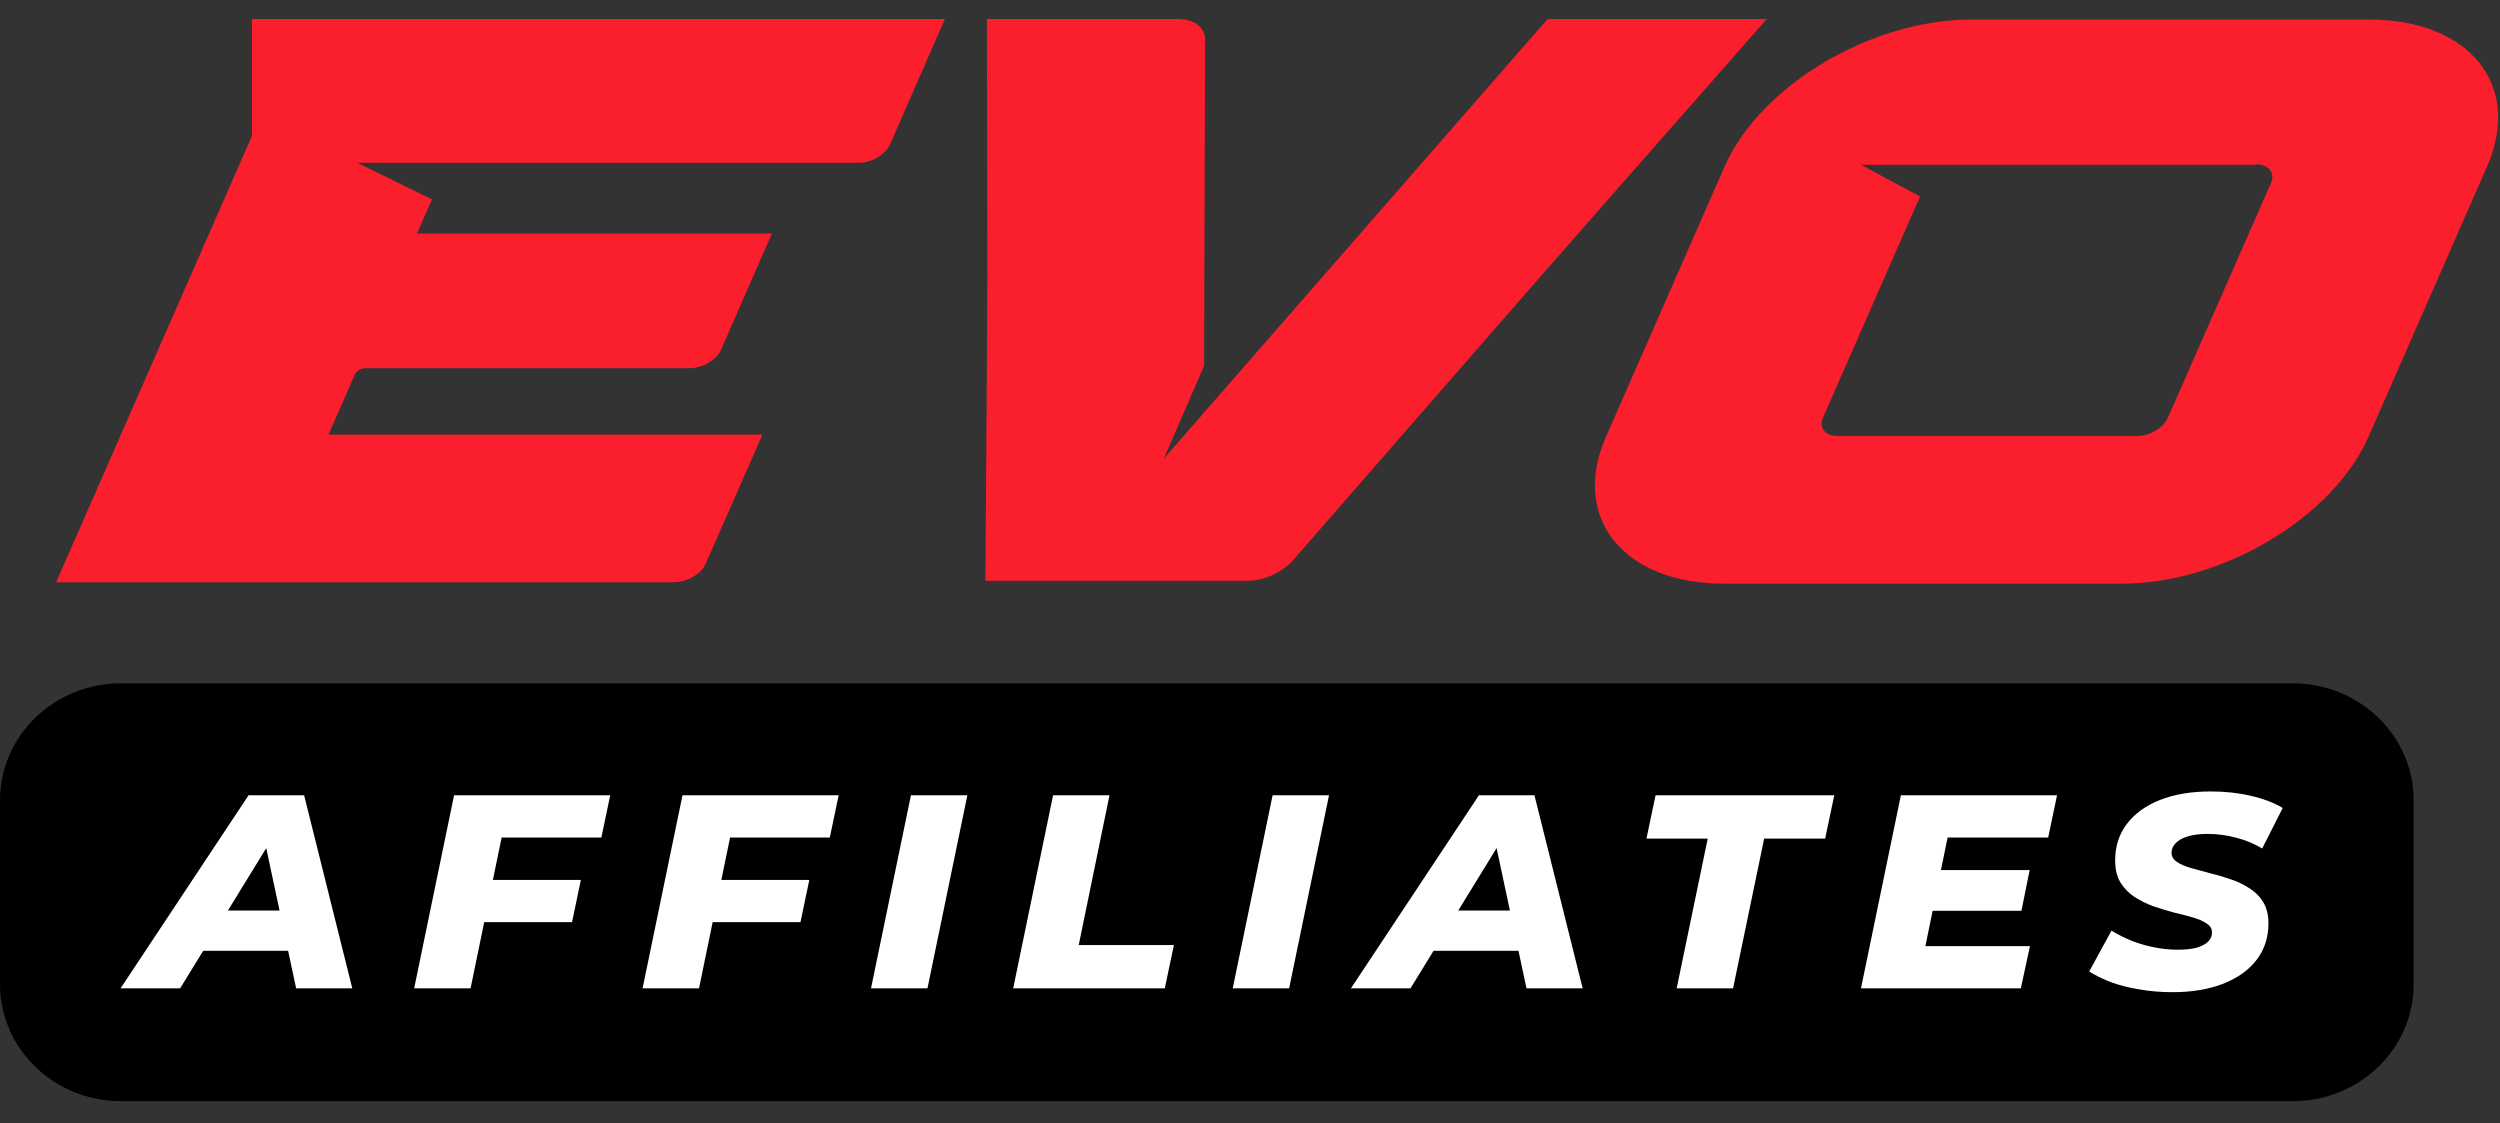 <svg width="69" height="31" viewBox="0 0 69 31" fill="none" xmlns="http://www.w3.org/2000/svg">
<rect x="0" y="0" width="69" height="31" fill="#333333" stroke="none"/>
<g clip-path="url(#clip0_21407_48307)">
<path d="M63.28 18.86H3.337C1.494 18.86 0 20.306 0 22.089V27.163C0 28.946 1.494 30.392 3.337 30.392H63.28C65.123 30.392 66.617 28.946 66.617 27.163V22.089C66.617 20.306 65.123 18.86 63.28 18.86Z" fill="black"/>
<path d="M26.078 0.525L24.57 3.977C24.446 4.269 24.048 4.494 23.705 4.494H9.863L11.921 5.503L11.509 6.446H21.304L19.905 9.645C19.782 9.937 19.384 10.163 19.027 10.163H10.082C9.959 10.163 9.835 10.242 9.794 10.335L9.067 11.995H21.044L19.48 15.552C19.356 15.844 18.958 16.07 18.602 16.07H1.549L6.954 3.751V0.525H26.078Z" fill="#FB1E2D"/>
<path d="M68.646 4.588L65.368 12.061C64.38 14.291 61.334 16.11 58.549 16.11H47.588C44.803 16.11 43.349 14.291 44.323 12.061L47.602 4.588C48.589 2.358 51.635 0.539 54.42 0.539H65.381C68.166 0.539 69.62 2.358 68.646 4.588ZM62.267 4.548H51.361L52.993 5.424L50.318 11.517C50.194 11.809 50.373 12.035 50.73 12.035H58.975C59.331 12.035 59.715 11.809 59.839 11.517L62.679 5.052C62.802 4.774 62.624 4.535 62.267 4.535V4.548Z" fill="#FB1E2D"/>
<path d="M48.763 0.525C41.3 9.008 43.344 6.685 35.703 15.446C35.401 15.791 34.894 16.03 34.427 16.03C25.345 16.03 28.802 16.03 27.197 16.03C27.266 6.22 27.252 9.154 27.238 0.525H32.507C32.959 0.525 33.261 0.751 33.261 1.096L33.233 10.096L32.122 12.658L42.713 0.525H48.736H48.763Z" fill="#FB1E2D"/>
<path d="M3.328 27.278L6.86 21.95H8.394L9.723 27.278H8.173L7.19 22.666H7.804L4.972 27.278H3.328ZM4.87 26.243L5.499 25.131H8.189L8.362 26.243H4.87ZM13.491 24.287H16.032L15.788 25.451H13.255L13.491 24.287ZM12.988 27.278H11.431L12.532 21.95H16.842L16.598 23.115H13.845L12.988 27.278ZM19.796 24.287H22.337L22.093 25.451H19.56L19.796 24.287ZM19.293 27.278H17.735L18.837 21.95H23.147L22.903 23.115H20.15L19.293 27.278ZM24.04 27.278L25.142 21.95H26.699L25.598 27.278H24.04ZM27.964 27.278L29.065 21.95H30.622L29.773 26.083H32.4L32.148 27.278H27.964ZM34.023 27.278L35.124 21.95H36.681L35.58 27.278H34.023ZM37.286 27.278L40.818 21.95H42.351L43.681 27.278H42.131L41.148 22.666H41.761L38.93 27.278H37.286ZM38.828 26.243L39.457 25.131H42.147L42.32 26.243H38.828ZM46.276 27.278L47.133 23.145H45.442L45.694 21.95H50.626L50.374 23.145H48.691L47.833 27.278H46.276ZM53.463 24.013H56.019L55.791 25.139H53.235L53.463 24.013ZM53.141 26.113H56.027L55.775 27.278H51.363L52.464 21.95H56.774L56.53 23.115H53.754L53.141 26.113ZM59.959 27.384C59.644 27.384 59.343 27.359 59.054 27.308C58.766 27.262 58.504 27.197 58.268 27.11C58.032 27.019 57.83 26.92 57.662 26.813L58.276 25.687C58.464 25.799 58.658 25.895 58.858 25.976C59.062 26.052 59.269 26.111 59.479 26.151C59.689 26.192 59.898 26.212 60.108 26.212C60.307 26.212 60.478 26.195 60.619 26.159C60.761 26.118 60.868 26.062 60.942 25.991C61.015 25.921 61.052 25.837 61.052 25.74C61.052 25.634 61.002 25.55 60.903 25.489C60.808 25.423 60.682 25.367 60.525 25.322C60.368 25.276 60.192 25.23 59.998 25.185C59.809 25.134 59.618 25.076 59.424 25.01C59.235 24.939 59.062 24.852 58.905 24.751C58.748 24.644 58.619 24.51 58.519 24.348C58.425 24.185 58.378 23.985 58.378 23.746C58.378 23.361 58.485 23.026 58.7 22.742C58.915 22.458 59.219 22.237 59.613 22.08C60.011 21.922 60.48 21.844 61.02 21.844C61.414 21.844 61.781 21.884 62.122 21.965C62.462 22.042 62.756 22.153 63.003 22.3L62.436 23.419C62.221 23.287 61.983 23.188 61.721 23.122C61.464 23.051 61.199 23.016 60.926 23.016C60.716 23.016 60.535 23.039 60.383 23.084C60.237 23.13 60.124 23.193 60.045 23.274C59.972 23.351 59.935 23.437 59.935 23.533C59.935 23.635 59.982 23.718 60.077 23.784C60.171 23.85 60.297 23.906 60.454 23.952C60.617 23.997 60.792 24.046 60.981 24.096C61.175 24.142 61.367 24.198 61.555 24.264C61.744 24.325 61.92 24.409 62.082 24.515C62.245 24.616 62.373 24.746 62.468 24.903C62.562 25.061 62.609 25.256 62.609 25.489C62.609 25.87 62.502 26.202 62.287 26.486C62.072 26.77 61.765 26.991 61.367 27.148C60.968 27.306 60.499 27.384 59.959 27.384Z" fill="white"/>
</g>
<defs>
<clipPath id="clip0_21407_48307">
<rect width="69" height="29.866" fill="white" transform="translate(0 0.525)"/>
</clipPath>
</defs>
</svg>
